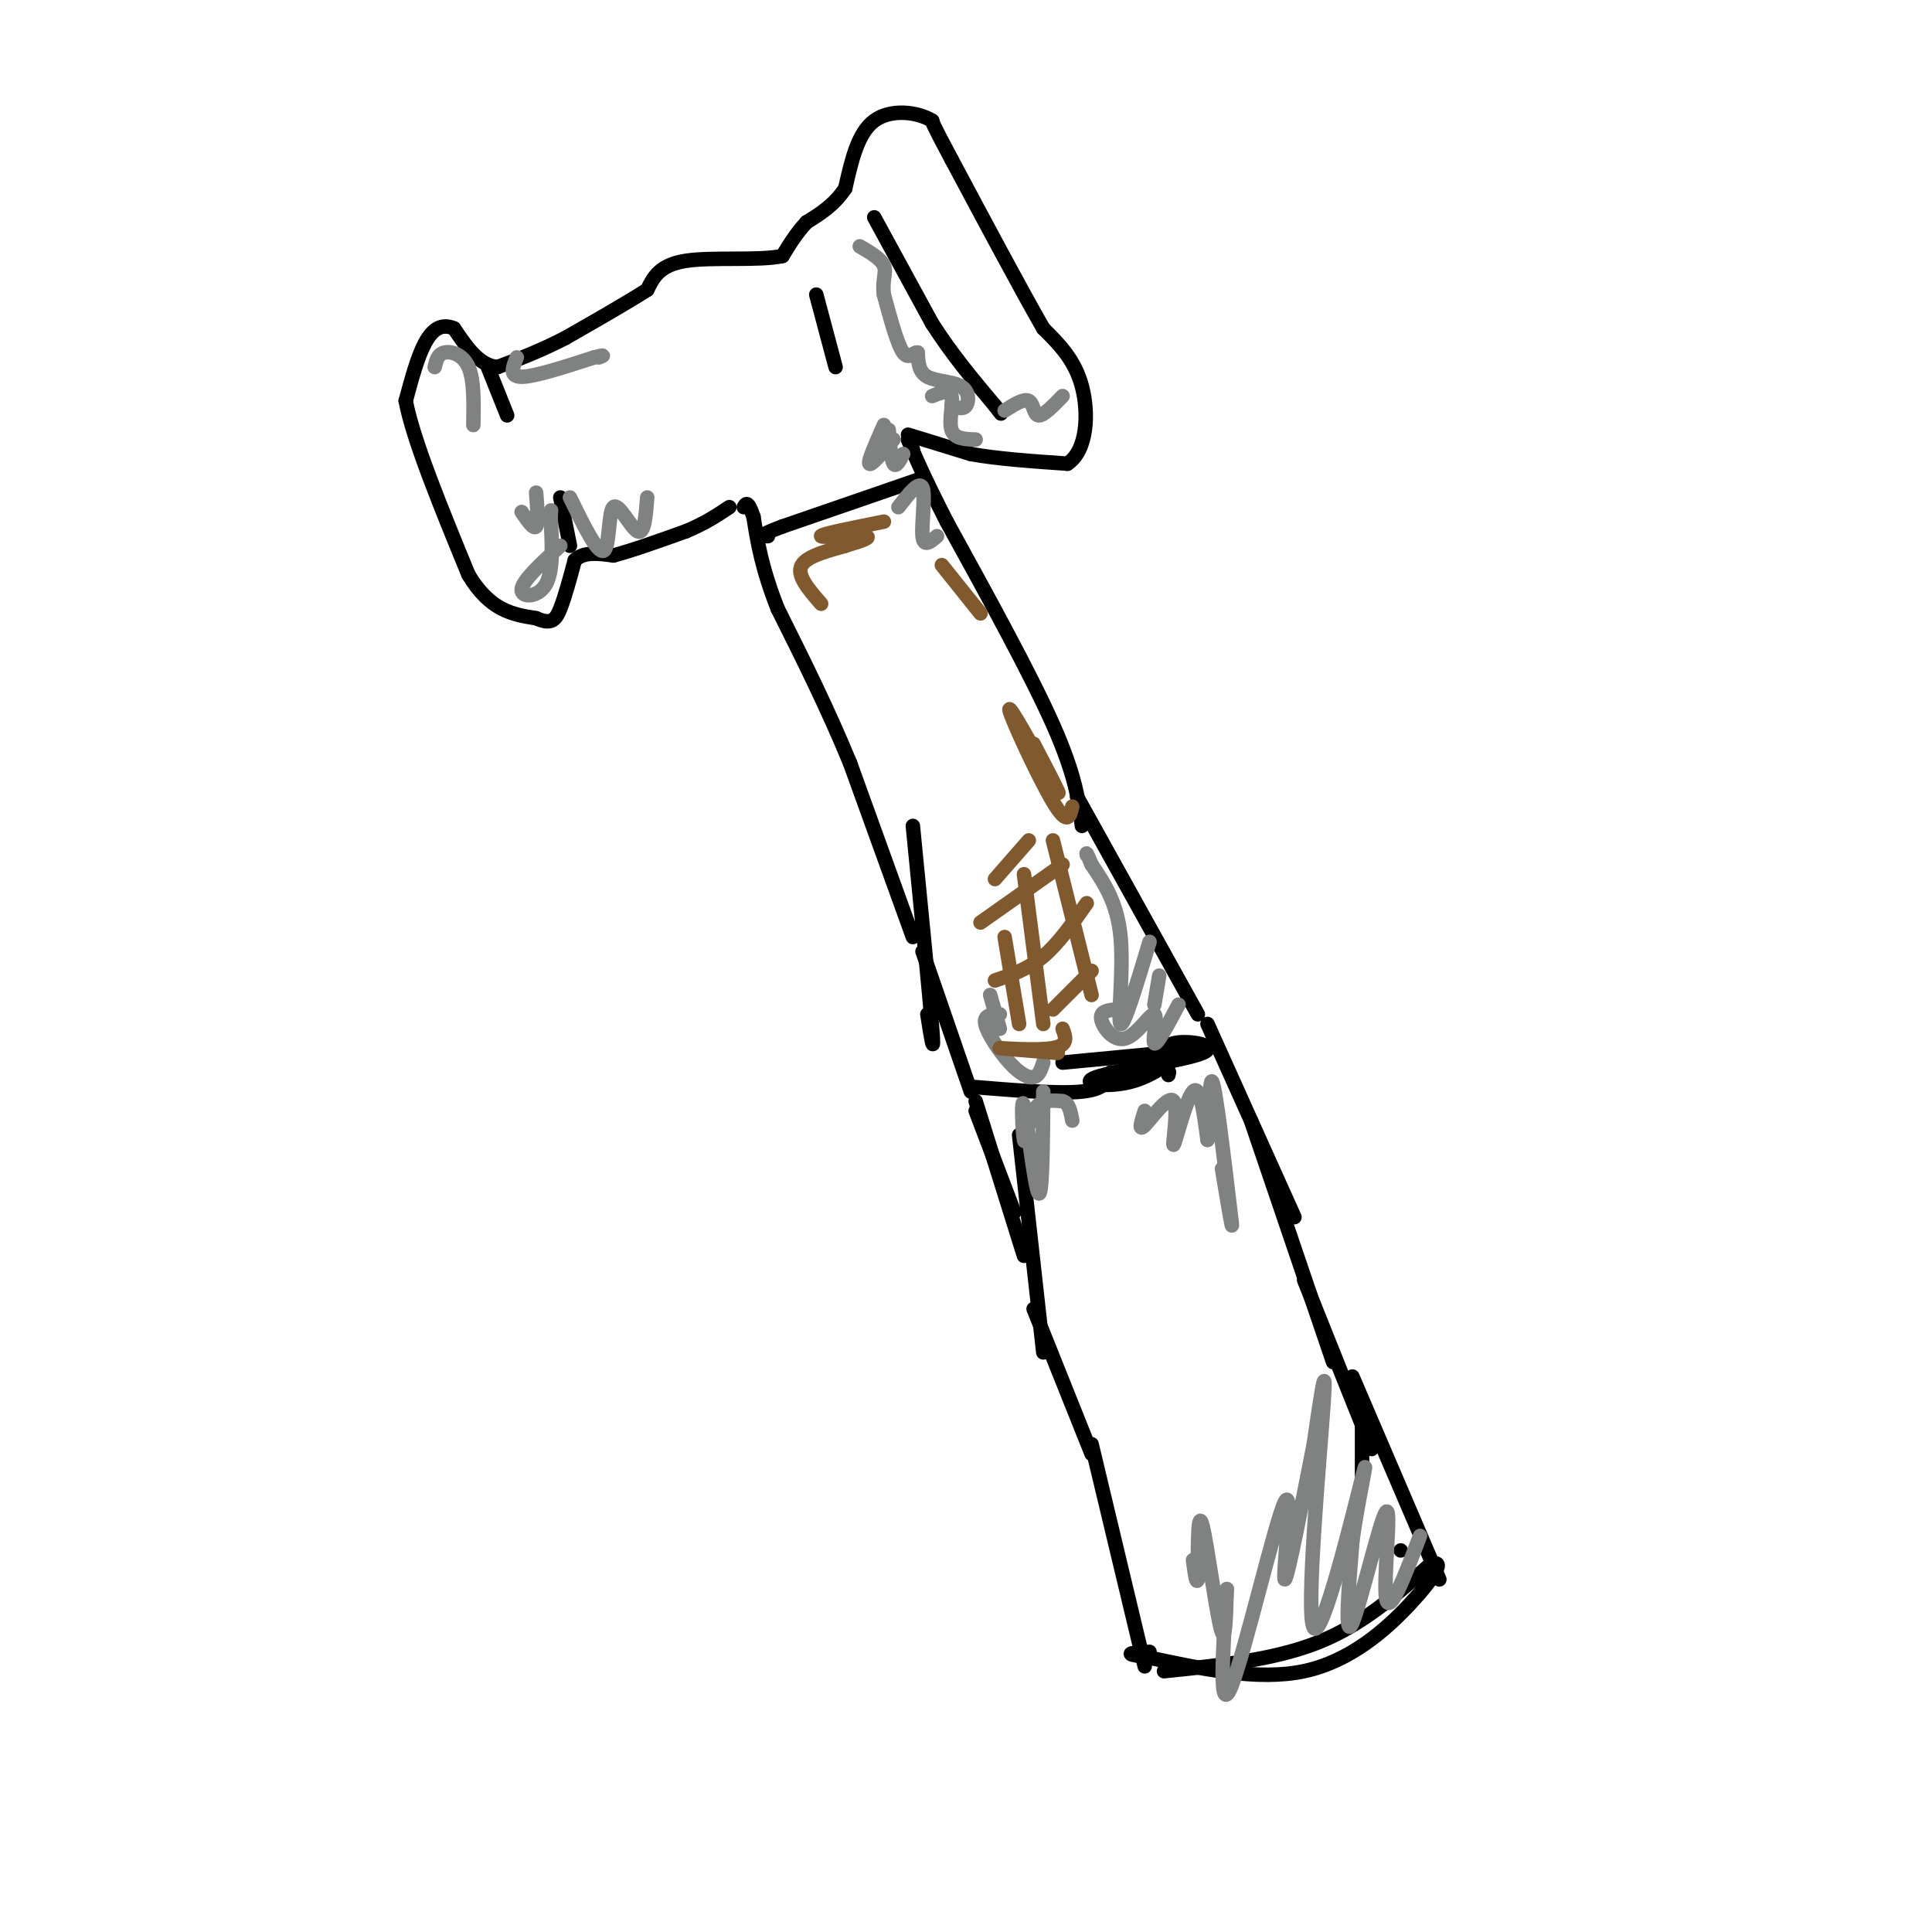 <svg viewBox='0 0 400 400' version='1.1' xmlns='http://www.w3.org/2000/svg' xmlns:xlink='http://www.w3.org/1999/xlink'><g fill='none' stroke='#000000' stroke-width='3' stroke-linecap='round' stroke-linejoin='round'><path d='M241,346c11.417,-1.167 22.833,-2.333 32,-6c9.167,-3.667 16.083,-9.833 23,-16'/><path d='M296,324c3.571,-1.536 1.000,2.625 -4,8c-5.000,5.375 -12.429,11.964 -22,14c-9.571,2.036 -21.286,-0.482 -33,-3'/><path d='M237,343c-5.333,-0.667 -2.167,-0.833 1,-1'/><path d='M237,345c0.000,0.000 -11.000,-46.000 -11,-46'/><path d='M290,321c0.000,0.000 0.000,0.000 0,0'/><path d='M298,327c0.000,0.000 -18.000,-42.000 -18,-42'/><path d='M282,307c0.000,0.000 0.000,-16.000 0,-16'/><path d='M284,300c0.000,0.000 -14.000,-35.000 -14,-35'/><path d='M276,282c0.000,0.000 -17.000,-50.000 -17,-50'/><path d='M268,252c0.000,0.000 -18.000,-40.000 -18,-40'/><path d='M226,301c0.000,0.000 -12.000,-30.000 -12,-30'/><path d='M216,280c0.000,0.000 -5.000,-45.000 -5,-45'/><path d='M212,260c0.000,0.000 -10.000,-32.000 -10,-32'/><path d='M210,251c0.000,0.000 -8.000,-21.000 -8,-21'/><path d='M201,225c9.083,0.750 18.167,1.500 23,1c4.833,-0.500 5.417,-2.250 6,-4'/><path d='M220,220c0.000,0.000 21.000,-2.000 21,-2'/><path d='M247,216c-3.989,3.368 -7.978,6.737 -13,8c-5.022,1.263 -11.078,0.421 -7,-1c4.078,-1.421 18.290,-3.421 22,-5c3.710,-1.579 -3.083,-2.737 -6,-2c-2.917,0.737 -1.959,3.368 -1,6'/><path d='M242,222c-0.167,1.000 -0.083,0.500 0,0'/><path d='M248,210c0.000,0.000 -25.000,-45.000 -25,-45'/><path d='M201,226c0.000,0.000 -10.000,-29.000 -10,-29'/><path d='M192,210c0.750,4.750 1.500,9.500 1,3c-0.500,-6.500 -2.250,-24.250 -4,-42'/><path d='M224,171c-0.667,-5.250 -1.333,-10.500 -6,-21c-4.667,-10.500 -13.333,-26.250 -22,-42'/><path d='M196,108c-5.000,-9.833 -6.500,-13.417 -8,-17'/><path d='M189,194c0.000,0.000 -13.000,-36.000 -13,-36'/><path d='M176,158c-4.667,-11.333 -9.833,-21.667 -15,-32'/><path d='M161,126c-3.333,-8.500 -4.167,-13.750 -5,-19'/><path d='M156,107c-1.167,-3.500 -1.583,-2.750 -2,-2'/><path d='M189,93c0.000,0.000 -1.000,-2.000 -1,-2'/><path d='M191,99c0.000,0.000 -29.000,10.000 -29,10'/><path d='M162,109c-5.333,2.000 -4.167,2.000 -3,2'/><path d='M188,90c0.000,0.000 13.000,4.000 13,4'/><path d='M201,94c5.500,1.000 12.750,1.500 20,2'/><path d='M221,96c4.133,-2.711 4.467,-10.489 3,-16c-1.467,-5.511 -4.733,-8.756 -8,-12'/><path d='M216,68c-4.500,-7.833 -11.750,-21.417 -19,-35'/><path d='M197,33c-3.833,-7.167 -3.917,-7.583 -4,-8'/><path d='M193,25c-3.022,-1.867 -8.578,-2.533 -12,0c-3.422,2.533 -4.711,8.267 -6,14'/><path d='M175,39c-2.333,3.500 -5.167,5.250 -8,7'/><path d='M167,46c-2.167,2.333 -3.583,4.667 -5,7'/><path d='M162,53c-4.867,1.044 -14.533,0.156 -20,1c-5.467,0.844 -6.733,3.422 -8,6'/><path d='M134,60c-4.167,2.667 -10.583,6.333 -17,10'/><path d='M117,70c-5.167,2.667 -9.583,4.333 -14,6'/><path d='M103,76c-3.833,-0.333 -6.417,-4.167 -9,-8'/><path d='M94,68c-2.556,-1.111 -4.444,0.111 -6,3c-1.556,2.889 -2.778,7.444 -4,12'/><path d='M84,83c1.500,8.000 7.250,22.000 13,36'/><path d='M97,119c4.500,7.500 9.250,8.250 14,9'/><path d='M111,128c3.156,1.400 4.044,0.400 5,-2c0.956,-2.400 1.978,-6.200 3,-10'/><path d='M119,116c1.833,-1.833 4.917,-1.417 8,-1'/><path d='M127,115c3.833,-1.000 9.417,-3.000 15,-5'/><path d='M142,110c4.000,-1.667 6.500,-3.333 9,-5'/><path d='M169,61c0.000,0.000 4.000,15.000 4,15'/><path d='M181,45c0.000,0.000 12.000,22.000 12,22'/><path d='M193,67c4.167,6.500 8.583,11.750 13,17'/><path d='M206,84c2.167,2.833 1.083,1.417 0,0'/><path d='M101,76c0.000,0.000 4.000,10.000 4,10'/><path d='M118,113c0.000,0.000 -2.000,-10.000 -2,-10'/></g>
<g fill='none' stroke='#808282' stroke-width='3' stroke-linecap='round' stroke-linejoin='round'><path d='M294,318c-3.167,8.315 -6.333,16.631 -7,13c-0.667,-3.631 1.167,-19.208 0,-18c-1.167,1.208 -5.333,19.202 -7,23c-1.667,3.798 -0.833,-6.601 0,-17'/><path d='M280,319c1.097,-8.212 3.841,-20.242 2,-13c-1.841,7.242 -8.265,33.758 -10,31c-1.735,-2.758 1.219,-34.788 2,-46c0.781,-11.212 -0.609,-1.606 -2,8'/><path d='M272,299c-1.841,9.219 -5.442,28.265 -6,28c-0.558,-0.265 1.927,-19.841 0,-16c-1.927,3.841 -8.265,31.097 -11,38c-2.735,6.903 -1.868,-6.549 -1,-20'/><path d='M254,329c-0.155,0.381 -0.042,11.333 -1,9c-0.958,-2.333 -2.988,-17.952 -4,-22c-1.012,-4.048 -1.006,3.476 -1,11'/><path d='M248,327c-0.333,1.167 -0.667,-1.417 -1,-4'/><path d='M237,230c-0.707,2.211 -1.413,4.421 0,3c1.413,-1.421 4.946,-6.474 6,-5c1.054,1.474 -0.370,9.474 0,9c0.370,-0.474 2.534,-9.421 4,-11c1.466,-1.579 2.233,4.211 3,10'/><path d='M250,236c0.511,-2.400 0.289,-13.400 1,-12c0.711,1.400 2.356,15.200 4,29'/><path d='M255,253c0.333,3.000 -0.833,-4.000 -2,-11'/><path d='M244,208c-2.250,4.241 -4.501,8.482 -5,8c-0.499,-0.482 0.753,-5.686 0,-6c-0.753,-0.314 -3.510,4.262 -6,5c-2.490,0.738 -4.711,-2.360 -5,-4c-0.289,-1.640 1.356,-1.820 3,-2'/><path d='M239,208c0.000,0.000 1.000,-6.000 1,-6'/><path d='M238,195c-2.667,8.844 -5.333,17.689 -6,17c-0.667,-0.689 0.667,-10.911 0,-18c-0.667,-7.089 -3.333,-11.044 -6,-15'/><path d='M226,179c-1.167,-2.833 -1.083,-2.417 -1,-2'/><path d='M186,105c2.178,-2.800 4.356,-5.600 5,-4c0.644,1.600 -0.244,7.600 0,10c0.244,2.400 1.622,1.200 3,0'/><path d='M187,94c-0.750,1.417 -1.500,2.833 -2,2c-0.500,-0.833 -0.750,-3.917 -1,-7'/><path d='M183,88c-1.667,3.750 -3.333,7.500 -3,8c0.333,0.500 2.667,-2.250 5,-5'/><path d='M193,82c1.800,-0.733 3.600,-1.467 4,0c0.400,1.467 -0.600,5.133 0,7c0.600,1.867 2.800,1.933 5,2'/><path d='M197,84c1.185,0.423 2.369,0.845 3,0c0.631,-0.845 0.708,-2.958 -1,-4c-1.708,-1.042 -5.202,-1.012 -7,-2c-1.798,-0.988 -1.899,-2.994 -2,-5'/><path d='M190,73c-0.800,-0.244 -1.800,1.644 -3,0c-1.200,-1.644 -2.600,-6.822 -4,-12'/><path d='M183,61c-0.400,-3.022 0.600,-4.578 0,-6c-0.600,-1.422 -2.800,-2.711 -5,-4'/><path d='M208,85c2.000,-1.267 4.000,-2.533 5,-2c1.000,0.533 1.000,2.867 2,3c1.000,0.133 3.000,-1.933 5,-4'/><path d='M118,103c2.869,5.857 5.738,11.714 7,11c1.262,-0.714 0.917,-8.000 2,-9c1.083,-1.000 3.595,4.286 5,5c1.405,0.714 1.702,-3.143 2,-7'/><path d='M107,74c-0.833,2.000 -1.667,4.000 1,4c2.667,0.000 8.833,-2.000 15,-4'/><path d='M123,74c2.667,-0.667 1.833,-0.333 1,0'/><path d='M116,113c-3.911,3.600 -7.822,7.200 -8,9c-0.178,1.800 3.378,1.800 5,-1c1.622,-2.800 1.311,-8.400 1,-14'/><path d='M114,107c0.167,-2.333 0.083,-1.167 0,0'/><path d='M111,102c0.250,3.167 0.500,6.333 0,7c-0.500,0.667 -1.750,-1.167 -3,-3'/><path d='M98,88c0.089,-4.667 0.178,-9.333 -1,-12c-1.178,-2.667 -3.622,-3.333 -5,-3c-1.378,0.333 -1.689,1.667 -2,3'/><path d='M216,226c-0.089,11.171 -0.179,22.341 -1,21c-0.821,-1.341 -2.375,-15.195 -3,-18c-0.625,-2.805 -0.322,5.437 0,7c0.322,1.563 0.663,-3.553 2,-6c1.337,-2.447 3.668,-2.223 6,-2'/><path d='M220,228c1.333,0.333 1.667,2.167 2,4'/><path d='M207,210c-1.696,0.048 -3.393,0.095 -3,2c0.393,1.905 2.875,5.667 5,8c2.125,2.333 3.893,3.238 5,3c1.107,-0.238 1.554,-1.619 2,-3'/><path d='M207,213c0.000,0.000 -2.000,-7.000 -2,-7'/></g>
<g fill='none' stroke='#81592f' stroke-width='3' stroke-linecap='round' stroke-linejoin='round'><path d='M219,218c-6.244,-0.511 -12.489,-1.022 -12,-1c0.489,0.022 7.711,0.578 11,0c3.289,-0.578 2.644,-2.289 2,-4'/><path d='M222,167c-0.467,2.067 -0.933,4.133 -4,-1c-3.067,-5.133 -8.733,-17.467 -9,-19c-0.267,-1.533 4.867,7.733 10,17'/><path d='M219,164c0.833,1.167 -2.083,-4.417 -5,-10'/><path d='M183,108c-6.578,1.311 -13.156,2.622 -13,3c0.156,0.378 7.044,-0.178 9,0c1.956,0.178 -1.022,1.089 -4,2'/><path d='M175,113c-2.800,0.844 -7.800,1.956 -9,4c-1.200,2.044 1.400,5.022 4,8'/><path d='M195,117c0.000,0.000 8.000,10.000 8,10'/><path d='M218,209c0.000,0.000 8.000,-8.000 8,-8'/><path d='M206,203c3.417,-1.167 6.833,-2.333 10,-5c3.167,-2.667 6.083,-6.833 9,-11'/><path d='M203,191c0.000,0.000 17.000,-12.000 17,-12'/><path d='M206,182c0.000,0.000 7.000,-8.000 7,-8'/><path d='M218,174c0.000,0.000 8.000,32.000 8,32'/><path d='M212,181c0.000,0.000 4.000,31.000 4,31'/><path d='M208,194c0.000,0.000 3.000,18.000 3,18'/></g>
</svg>